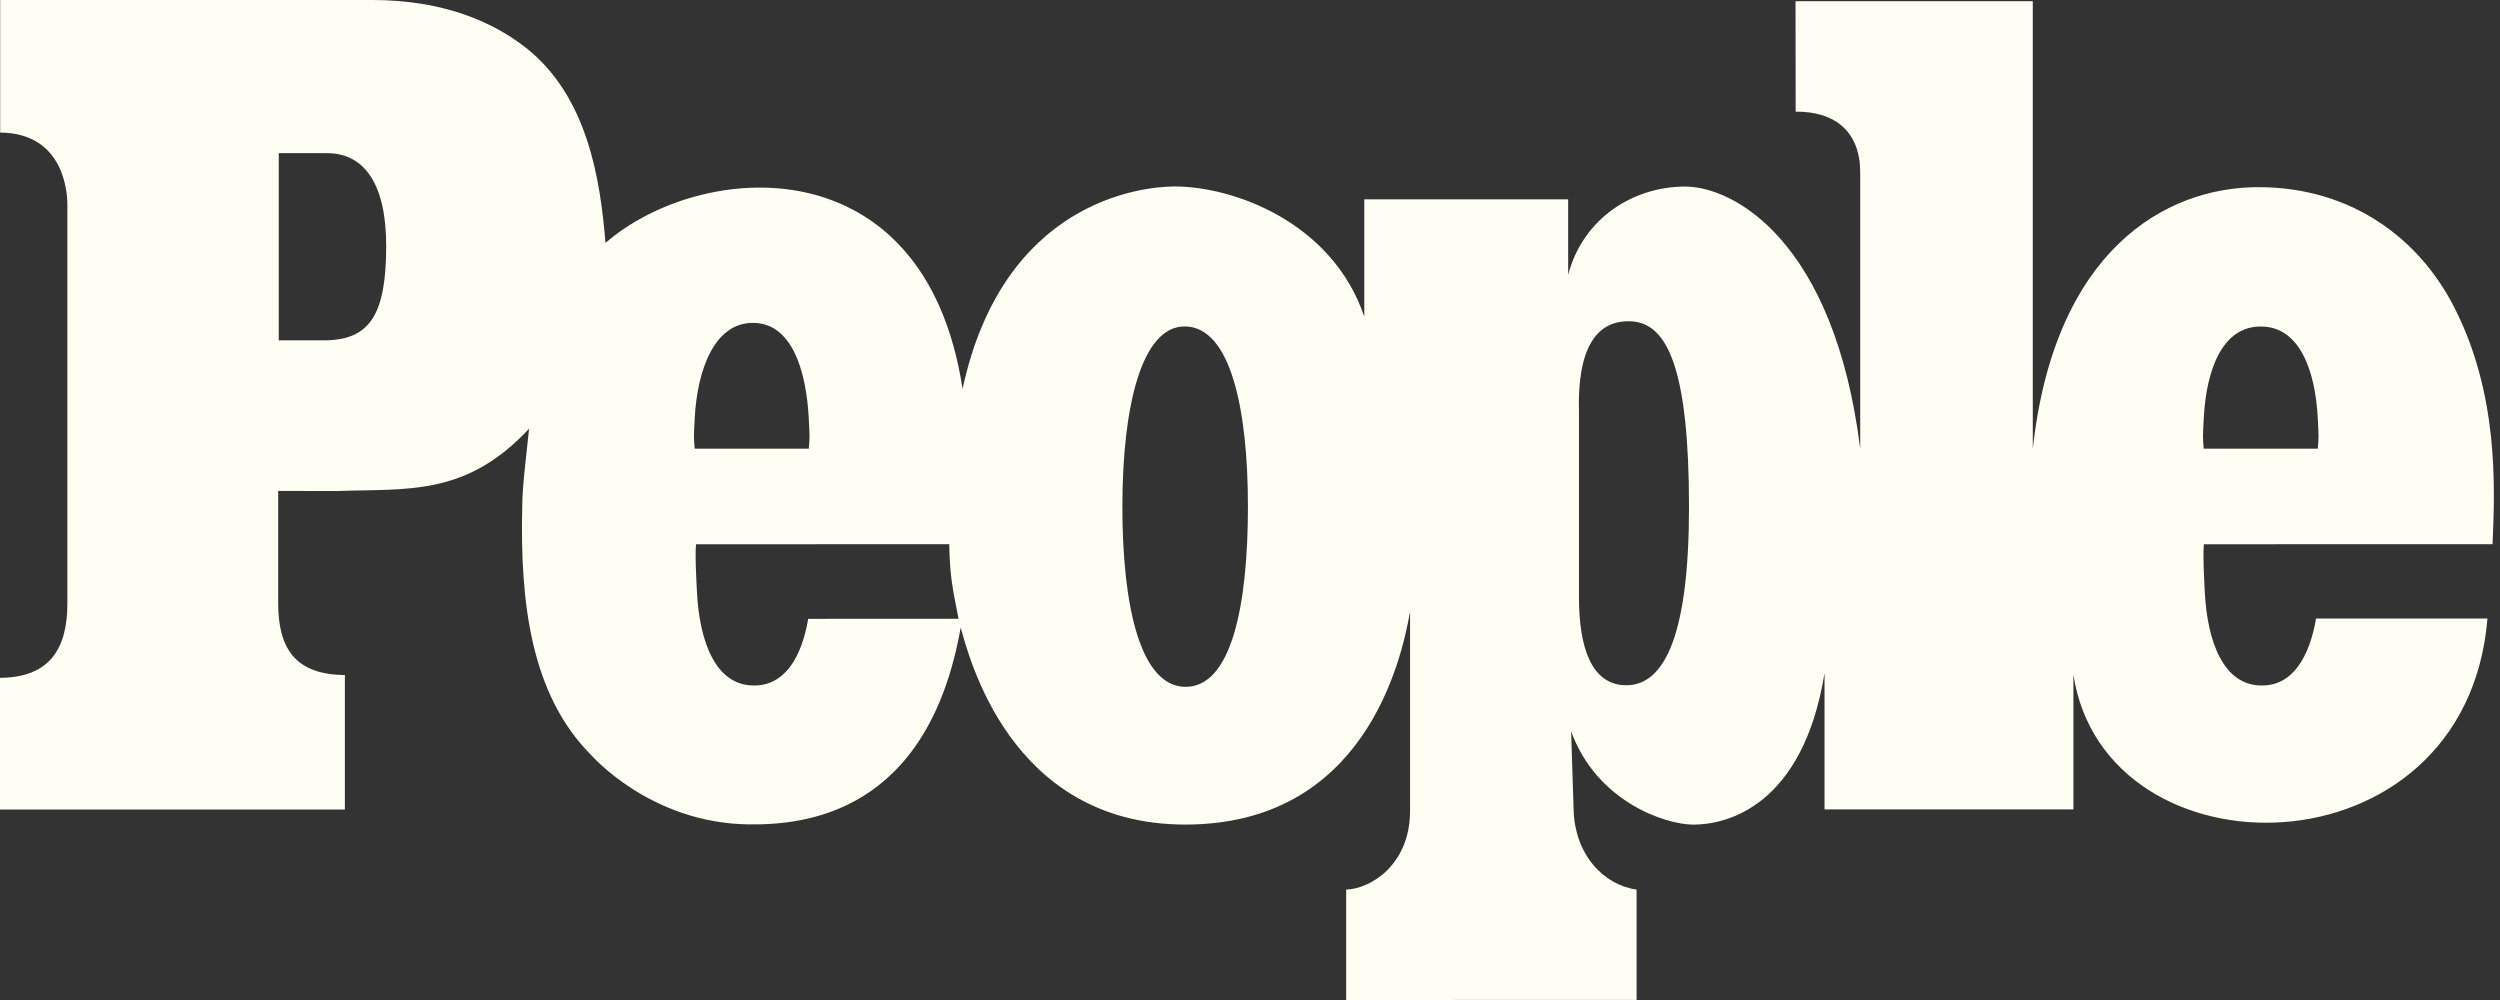 <svg xmlns="http://www.w3.org/2000/svg" fill="none" viewBox="0 0 300 120" height="120" width="300">
<rect x="0" y="0" width="300" height="120" fill="#333333" stroke="none"/>
<g clip-path="url(#clip0_24_17)">
<path fill="#FFFEF2" d="M271.421 82.26C275.179 82.282 277.159 78.713 277.927 74.224H298.496C295.909 105.54 252.596 105.791 248.809 80.955V97.125H218.944V80.779C216.337 96.765 207.195 98.966 203.186 98.955C199.822 98.944 191.584 96.18 188.535 87.757L188.827 96.93C188.891 102.622 192.529 106.23 196.391 106.747V119.989L161.542 120V106.747C164.467 106.665 169.155 103.793 169.207 97.403V73.403C168.139 79.436 163.669 98.948 142.234 98.948C120.994 98.948 116.19 78.341 115.279 75.323C111.311 97.77 96.382 99.007 89.828 98.925C78.052 98.775 71.002 90.675 70.83 90.495C63.746 83.302 62.385 72.409 62.67 60.66C62.67 58.297 63.274 53.704 63.487 51.446C55.867 59.633 48.806 58.609 40.425 58.924L33.383 58.909V72.334C33.375 77.734 35.359 80.959 41.385 81.004V97.147H0V81.341C6.026 81.296 8.092 77.779 8.085 72.379V24.51C8.085 23.366 7.804 15.964 0.022 15.908V0H44.685C53.1 0 59.085 2.565 63.116 5.737C70.564 11.606 72.052 21.69 72.656 29.156C84.034 19.256 110.992 17.051 115.507 46.669C120.382 24.101 137.014 22.395 140.906 22.376C147.9 22.354 159.84 26.576 163.714 37.995V23.918H188.179V32.974C189.979 26.137 196.016 22.425 202.136 22.387C208.039 22.35 220.125 28.905 223.226 53.854V20.633C223.2 15.844 220.271 13.369 215.479 13.395L215.464 0.146H243.934V53.876C246.529 30.075 259.811 22.459 270.994 22.459C282.345 22.459 290.396 28.789 294.517 36.889C299.797 47.25 299.422 58.204 299.104 65.302L264.465 65.31C264.341 66.671 264.469 68.955 264.577 71.059C264.87 76.954 266.805 82.286 271.421 82.26ZM90.48 82.26C94.234 82.282 96.218 78.754 96.986 74.261L115.027 74.254C114.116 69.754 114.007 68.805 113.906 65.306L83.524 65.31C83.4 66.671 83.531 68.955 83.636 71.059C83.929 76.954 85.864 82.286 90.48 82.26ZM134.685 60.795C134.685 72.735 136.83 82.346 142.219 82.421C147.754 82.493 149.752 72.735 149.752 60.795C149.752 48.851 147.607 39.248 142.215 39.172C136.976 39.097 134.685 48.851 134.685 60.795ZM90.356 38.745C85.74 38.722 83.655 44.37 83.362 50.261C83.265 52.26 83.228 52.35 83.362 53.843H97.054C97.189 52.35 97.155 52.26 97.054 50.261C96.761 44.37 94.969 38.722 90.356 38.749V38.745ZM271.294 39.184C266.677 39.157 264.739 44.37 264.446 50.261C264.349 52.26 264.311 52.35 264.446 53.843H278.137C278.272 52.35 278.235 52.26 278.137 50.261C277.845 44.37 275.906 39.161 271.294 39.184ZM189.476 71.662C189.476 77.67 190.954 82.23 195.165 82.23C199.871 82.23 202.68 75.855 202.68 60.862C202.68 44.4 200.141 38.752 195.72 38.557C191.437 38.37 189.251 42.008 189.476 49.519V71.662ZM33.45 40.837H39.255C44.505 40.688 46.343 37.523 46.343 29.486C46.343 22.177 43.774 18.379 39.255 18.379H33.45V40.837Z" clip-rule="evenodd" fill-rule="evenodd"></path>
</g>
<defs>
<clipPath id="clip0_24_17">
<rect fill="white" height="120" width="300"></rect>
</clipPath>
</defs>
</svg>
